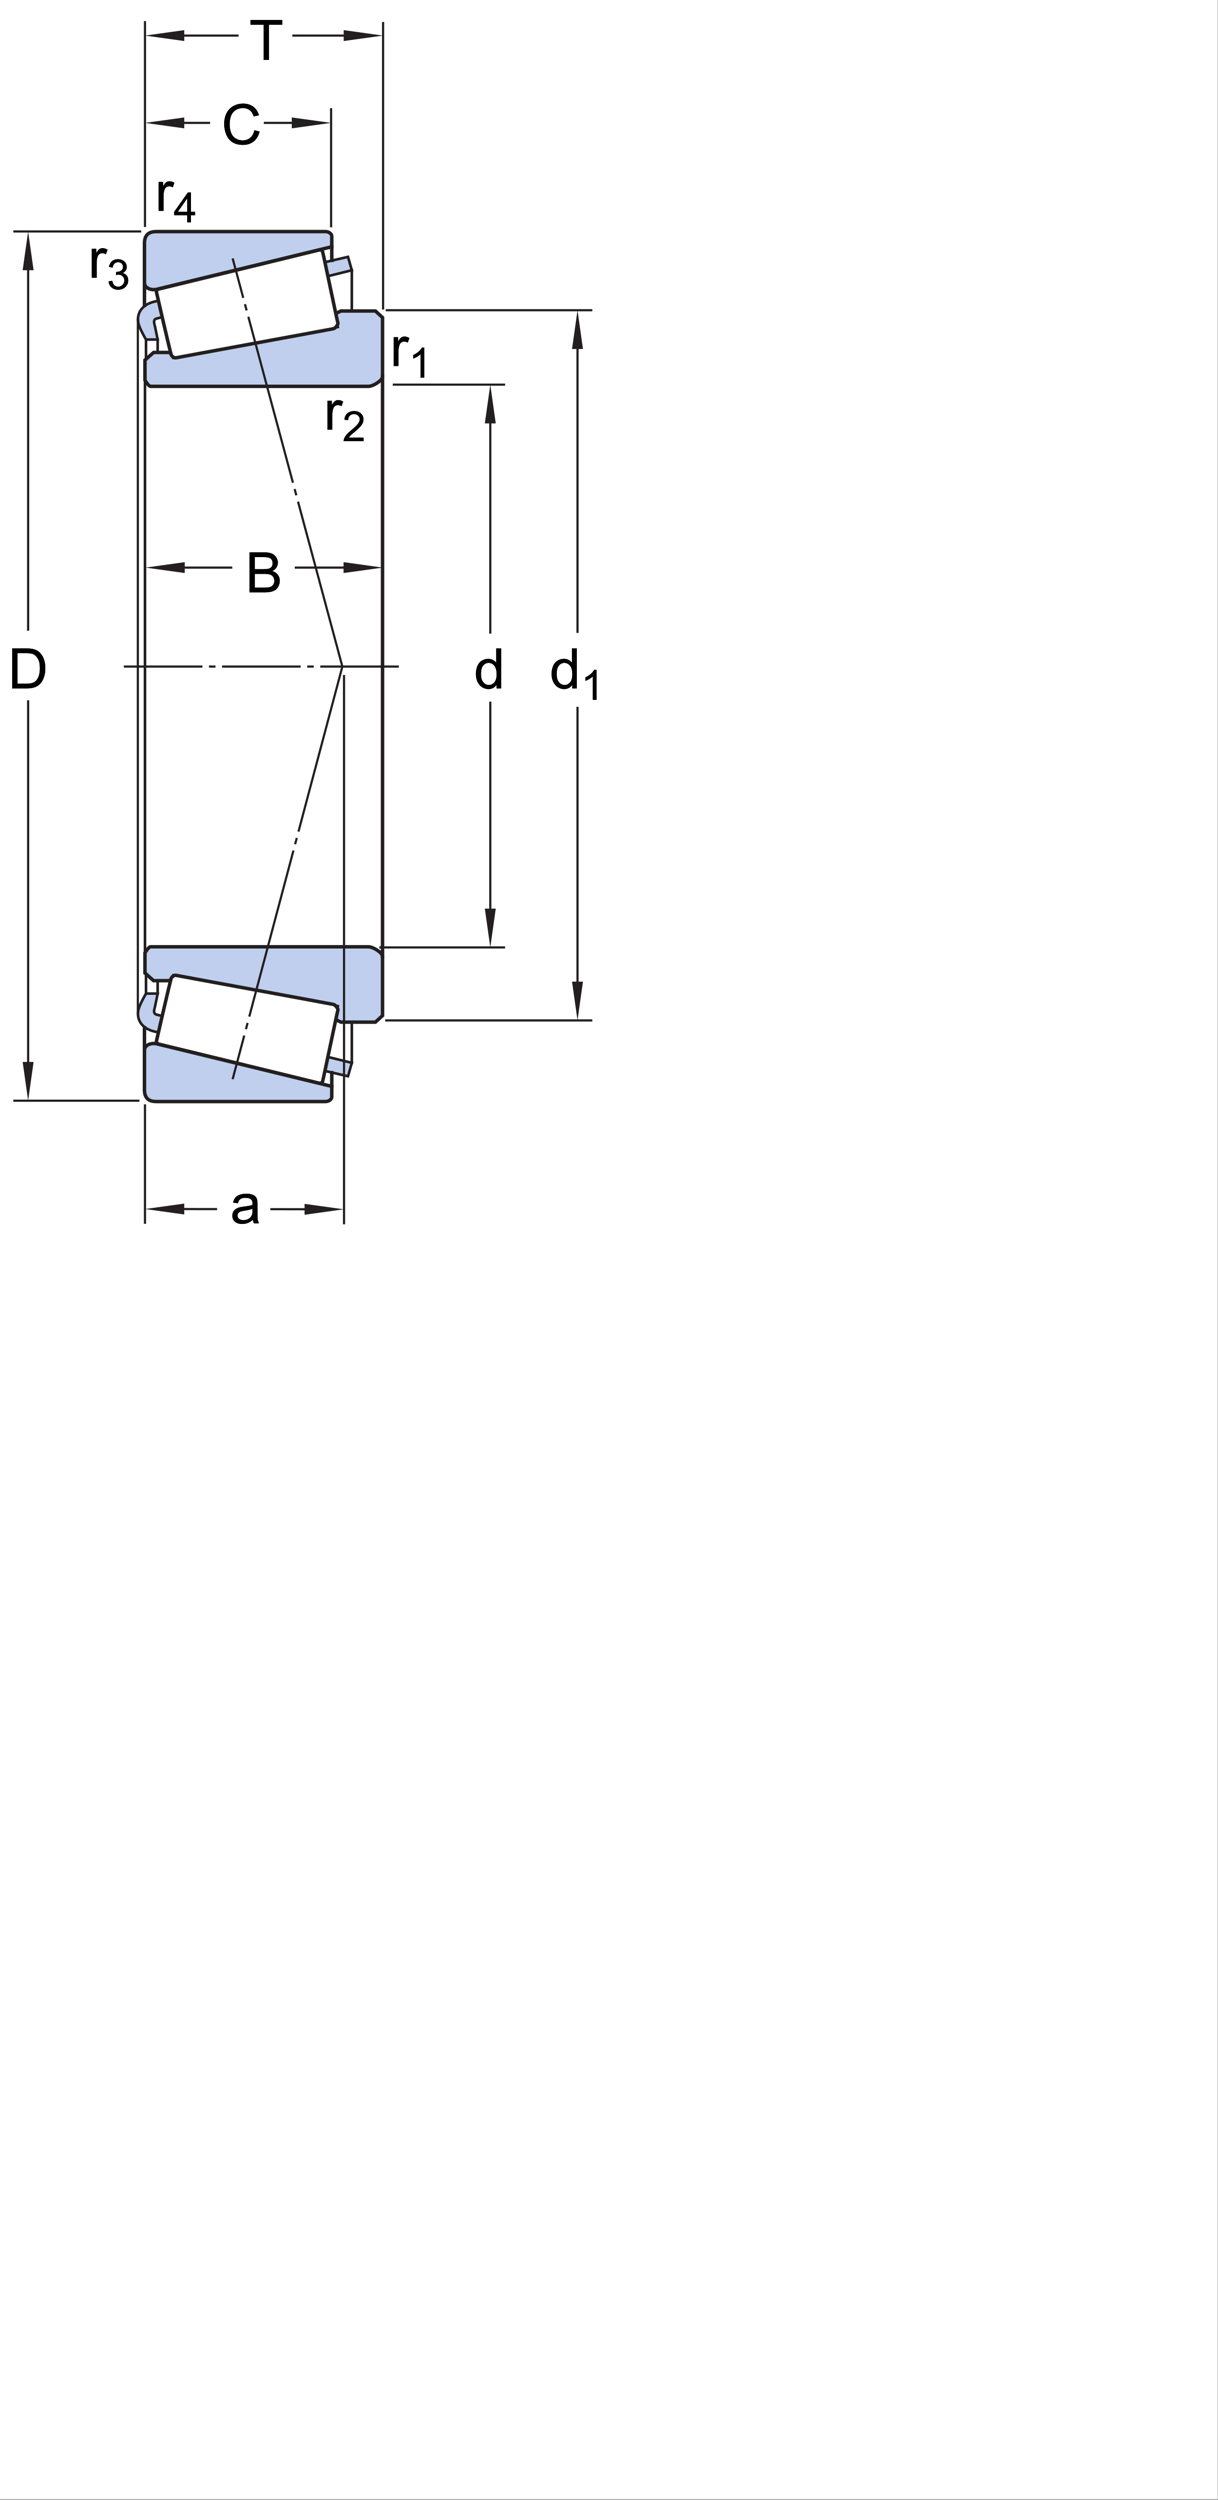<?xml version="1.0" encoding="UTF-8" standalone="no"?> <svg xmlns="http://www.w3.org/2000/svg" xmlns:xlink="http://www.w3.org/1999/xlink" id="body_1" width="175" height="359"><rect width="100%" height="100%" fill="#808080" stroke="none"/><g transform="matrix(1.333 0 0 1.333 0 0)"><path d="M0 0L131.25 0L131.25 269.25L0 269.25z" stroke="none" fill="#FFFFFF" fill-rule="evenodd"></path><g transform="matrix(1 0 0 1 0 0)"><g transform="matrix(0.503 0 0 0.501 0 0)"><g><path d="M74.574 55.234L75.391 58.117C 75.391 58.117 33.949 68.398 33.512 68.508C 33.078 68.613 32.914 69.051 33.078 69.648C 33.242 70.246 33.785 73.02 33.785 73.02L33.785 73.02L31.285 73.02C 31.285 73.02 29.895 70.664 29.652 69.484C 29.27 67.633 30.141 65.57 33.078 64.863C 36.016 64.152 74.574 55.234 74.574 55.234" stroke="none" fill="#BFCFED" fill-rule="nonzero"></path><path transform="matrix(0.1 0 -0 -0.1 0 269)" d="M745.742 2137.656L753.906 2108.828C 753.906 2108.828 339.492 2006.016 335.117 2004.922C 330.781 2003.867 329.141 1999.492 330.781 1993.516C 332.422 1987.539 337.852 1959.805 337.852 1959.805L337.852 1959.805L312.852 1959.805C 312.852 1959.805 298.945 1983.359 296.523 1995.156C 292.695 2013.672 301.406 2034.297 330.781 2041.367C 360.156 2048.477 745.742 2137.656 745.742 2137.656z" stroke="#231F20" stroke-width="5.61" stroke-linecap="square" fill="none"></path><path d="M74.574 231.441L75.391 228.559C 75.391 228.559 33.949 218.281 33.512 218.176C 33.078 218.066 32.914 217.629 33.078 217.031C 33.242 216.434 33.785 213.66 33.785 213.66L33.785 213.66L31.285 213.66C 31.285 213.66 29.895 216.016 29.652 217.195C 29.27 219.043 30.141 221.109 33.078 221.816C 36.016 222.523 74.574 231.441 74.574 231.441" stroke="none" fill="#BFCFED" fill-rule="nonzero"></path><path transform="matrix(0.1 0 -0 -0.1 0 269)" d="M745.742 375.586L753.906 404.414C 753.906 404.414 339.492 507.188 335.117 508.242C 330.781 509.336 329.141 513.711 330.781 519.688C 332.422 525.664 337.852 553.398 337.852 553.398L337.852 553.398L312.852 553.398C 312.852 553.398 298.945 529.844 296.523 518.047C 292.695 499.57 301.406 478.906 330.781 471.836C 360.156 464.766 745.742 375.586 745.742 375.586z" stroke="#231F20" stroke-width="5.61" stroke-linecap="square" fill="none"></path><path d="M30.957 52.301C 30.957 49.797 32.805 49.797 33.785 49.797L33.785 49.797L69.68 49.797C 70.551 49.797 71.094 50.344 71.094 50.777L71.094 50.777L71.094 53.062C 71.094 53.062 34.98 61.871 33.676 62.195C 32.371 62.523 30.957 61.926 30.957 60.84" stroke="none" fill="#BFCFED" fill-rule="nonzero"></path><path transform="matrix(0.1 0 -0 -0.1 0 269)" d="M309.57 2166.992C 309.57 2192.031 328.047 2192.031 337.852 2192.031L337.852 2192.031L696.797 2192.031C 705.508 2192.031 710.938 2186.562 710.938 2182.227L710.938 2182.227L710.938 2159.375C 710.938 2159.375 349.805 2071.289 336.758 2068.047C 323.711 2064.766 309.57 2070.742 309.57 2081.602L309.57 2081.602L309.57 2166.992z" stroke="#231F20" stroke-width="7.48" stroke-linecap="square" fill="none"></path><path d="M31.066 81.777L31.066 77.426L32.914 75.793L36.395 75.793L37.156 76.879L72.289 70.246L71.746 67.527L73.051 66.875L80.449 66.875L81.973 68.289L81.973 81.012C 81.973 81.777 80.012 83.082 78.922 83.082L78.922 83.082L32.262 83.082C 31.828 83.082 31.066 81.777 31.066 81.777" stroke="none" fill="#BFCFED" fill-rule="nonzero"></path><path transform="matrix(0.1 0 -0 -0.1 0 269)" d="M310.664 1872.227L310.664 1915.742L329.141 1932.07L363.945 1932.07L371.562 1921.211L722.891 1987.539L717.461 2014.727L730.508 2021.25L804.492 2021.25L819.727 2007.109L819.727 1879.883C 819.727 1872.227 800.117 1859.18 789.219 1859.18L789.219 1859.18L322.617 1859.18C 318.281 1859.18 310.664 1872.227 310.664 1872.227z" stroke="#231F20" stroke-width="7.48" stroke-linecap="square" fill="none"></path><path d="M33.57 63.016C 33.406 62.469 33.672 62.207 34.273 62.09C 34.613 62.023 67.836 53.895 68.102 53.824C 68.699 53.66 68.973 53.77 69.137 54.148C 69.23 54.371 72.289 69.16 72.398 69.43C 72.508 69.703 71.91 70.574 71.477 70.684C 71.039 70.789 38.191 76.828 37.758 76.938C 37.32 77.047 36.887 76.609 36.723 76.391C 36.559 76.176 33.57 63.016 33.57 63.016" stroke="none" fill="#FFFFFF" fill-rule="nonzero"></path><path transform="matrix(0.1 0 -0 -0.1 0 269)" d="M335.703 2059.844C 334.062 2065.312 336.719 2067.93 342.734 2069.102C 346.133 2069.766 678.359 2151.055 681.016 2151.758C 686.992 2153.398 689.727 2152.305 691.367 2148.516C 692.305 2146.289 722.891 1998.398 723.984 1995.703C 725.078 1992.969 719.102 1984.258 714.766 1983.164C 710.391 1982.109 381.914 1921.719 377.578 1920.625C 373.203 1919.531 368.867 1923.906 367.227 1926.094C 365.586 1928.242 335.703 2059.844 335.703 2059.844z" stroke="#231F20" stroke-width="7.48" stroke-linecap="square" fill="none"></path><path transform="matrix(0.1 0 -0 -0.1 0 269)" d="M852.344 1256.602L264.961 1256.602" stroke="#231F20" stroke-width="4.68" stroke-linecap="square" stroke-dasharray="163.7,18.71,9.35,18.71" fill="none"></path><path transform="matrix(0.1 0 -0 -0.1 0 269)" d="M310.664 1872.227L310.664 1256.602" stroke="#231F20" stroke-width="5.61" stroke-linecap="square" fill="none"></path><path transform="matrix(0.1 0 -0 -0.1 0 269)" d="M819.727 1879.844L819.727 1256.602" stroke="#231F20" stroke-width="7.48" stroke-linecap="square" fill="none"></path><path transform="matrix(0.1 0 -0 -0.1 0 269)" d="M309.57 2080L309.57 2033.203" stroke="#231F20" stroke-width="7.48" stroke-linecap="square" fill="none"></path><path transform="matrix(0.1 0 -0 -0.1 0 269)" d="M710.938 2159.375L710.938 2130.039" stroke="#231F20" stroke-width="7.48" stroke-linecap="square" fill="none"></path><path transform="matrix(0.1 0 -0 -0.1 0 269)" d="M753.906 2108.828L753.906 2021.25" stroke="#231F20" stroke-width="5.61" stroke-linecap="square" fill="none"></path><path transform="matrix(0.1 0 -0 -0.1 0 269)" d="M337.852 1959.805L337.852 1932.07" stroke="#231F20" stroke-width="5.61" stroke-linecap="square" fill="none"></path><path transform="matrix(0.1 0 -0 -0.1 0 269)" d="M312.852 1959.805L312.852 1917.383" stroke="#231F20" stroke-width="5.61" stroke-linecap="square" fill="none"></path><path transform="matrix(0.1 0 -0 -0.1 0 269)" d="M295.391 2002.227L295.391 1256.602" stroke="#231F20" stroke-width="4.68" stroke-linecap="square" fill="none"></path><path d="M30.957 234.379C 30.957 236.883 32.805 236.883 33.785 236.883L33.785 236.883L69.68 236.883C 70.551 236.883 71.094 236.336 71.094 235.902L71.094 235.902L71.094 233.617C 71.094 233.617 34.98 224.809 33.676 224.484C 32.371 224.156 30.957 224.754 30.957 225.84" stroke="none" fill="#BFCFED" fill-rule="nonzero"></path><path transform="matrix(0.1 0 -0 -0.1 0 269)" d="M309.57 346.211C 309.57 321.172 328.047 321.172 337.852 321.172L337.852 321.172L696.797 321.172C 705.508 321.172 710.938 326.641 710.938 330.977L710.938 330.977L710.938 353.828C 710.938 353.828 349.805 441.914 336.758 445.156C 323.711 448.438 309.57 442.461 309.57 431.602L309.57 431.602L309.57 346.211z" stroke="#231F20" stroke-width="7.48" stroke-linecap="square" fill="none"></path><path d="M31.066 204.902L31.066 209.254L32.914 210.887L36.395 210.887L37.156 209.797L72.289 216.434L71.746 219.152L73.051 219.805L80.449 219.805L81.973 218.391L81.973 205.664C 81.973 204.902 80.012 203.598 78.922 203.598L78.922 203.598L32.262 203.598C 31.828 203.598 31.066 204.902 31.066 204.902" stroke="none" fill="#BFCFED" fill-rule="nonzero"></path><path transform="matrix(0.1 0 -0 -0.1 0 269)" d="M310.664 640.977L310.664 597.461L329.141 581.133L363.945 581.133L371.562 592.031L722.891 525.664L717.461 498.477L730.508 491.953L804.492 491.953L819.727 506.094L819.727 633.359C 819.727 640.977 800.117 654.023 789.219 654.023L789.219 654.023L322.617 654.023C 318.281 654.023 310.664 640.977 310.664 640.977z" stroke="#231F20" stroke-width="7.48" stroke-linecap="square" fill="none"></path><path d="M33.57 223.668C 33.406 224.211 33.672 224.469 34.273 224.59C 34.613 224.656 67.836 232.785 68.102 232.859C 68.699 233.02 68.973 232.91 69.137 232.531C 69.23 232.309 72.289 217.52 72.398 217.25C 72.508 216.977 71.91 216.105 71.477 216C 71.039 215.891 38.191 209.852 37.758 209.742C 37.32 209.633 36.887 210.07 36.723 210.289C 36.559 210.504 33.57 223.668 33.57 223.668" stroke="none" fill="#FFFFFF" fill-rule="nonzero"></path><path transform="matrix(0.1 0 -0 -0.1 0 269)" d="M335.703 453.32C 334.062 447.891 336.719 445.312 342.734 444.102C 346.133 443.438 678.359 362.148 681.016 361.406C 686.992 359.805 689.727 360.898 691.367 364.688C 692.305 366.914 722.891 514.805 723.984 517.5C 725.078 520.234 719.102 528.945 714.766 530C 710.391 531.094 381.914 591.484 377.578 592.578C 373.203 593.672 368.867 589.297 367.227 587.109C 365.586 584.961 335.703 453.32 335.703 453.32z" stroke="#231F20" stroke-width="7.48" stroke-linecap="square" fill="none"></path><path transform="matrix(0.1 0 -0 -0.1 0 269)" d="M310.664 640.977L310.664 1256.602" stroke="#231F20" stroke-width="5.61" stroke-linecap="square" fill="none"></path><path transform="matrix(0.1 0 -0 -0.1 0 269)" d="M819.727 633.359L819.727 1256.602" stroke="#231F20" stroke-width="7.48" stroke-linecap="square" fill="none"></path><path transform="matrix(0.1 0 -0 -0.1 0 269)" d="M309.57 433.203L309.57 480" stroke="#231F20" stroke-width="7.48" stroke-linecap="square" fill="none"></path><path transform="matrix(0.1 0 -0 -0.1 0 269)" d="M710.938 353.828L710.938 383.164" stroke="#231F20" stroke-width="7.48" stroke-linecap="square" fill="none"></path><path transform="matrix(0.1 0 -0 -0.1 0 269)" d="M753.906 404.414L753.906 491.953" stroke="#231F20" stroke-width="5.61" stroke-linecap="square" fill="none"></path><path transform="matrix(0.1 0 -0 -0.1 0 269)" d="M337.852 553.398L337.852 581.133" stroke="#231F20" stroke-width="5.61" stroke-linecap="square" fill="none"></path><path transform="matrix(0.1 0 -0 -0.1 0 269)" d="M312.852 553.398L312.852 595.82" stroke="#231F20" stroke-width="5.61" stroke-linecap="square" fill="none"></path><path transform="matrix(0.1 0 -0 -0.1 0 269)" d="M295.391 510.977L295.391 1256.602" stroke="#231F20" stroke-width="4.71" fill="none"></path><path transform="matrix(0.1 0 -0 -0.1 0 269)" d="M60.273 1181.758L60.273 362.656" stroke="#231F20" stroke-width="4.68" stroke-linecap="square" fill="none"></path><path transform="matrix(0.1 0 -0 -0.1 0 269)" d="M60.273 2152.539L60.273 1336.016" stroke="#231F20" stroke-width="4.68" stroke-linecap="square" fill="none"></path><g><g transform="matrix(1 0 0 1 1.685 148.038)"><path d="M0.922 0L0.922 -8.594L3.891 -8.594C 4.555 -8.594 5.066 -8.551 5.422 -8.469C 5.91 -8.352 6.328 -8.148 6.672 -7.859C 7.129 -7.473 7.469 -6.977 7.688 -6.375C 7.914 -5.781 8.031 -5.102 8.031 -4.344C 8.031 -3.688 7.953 -3.109 7.797 -2.609C 7.648 -2.109 7.457 -1.691 7.219 -1.359C 6.977 -1.023 6.711 -0.766 6.422 -0.578C 6.141 -0.391 5.801 -0.242 5.406 -0.141C 5.008 -0.047 4.551 0 4.031 0L4.031 0L0.922 0zM2.062 -1.016L3.891 -1.016C 4.461 -1.016 4.91 -1.066 5.234 -1.172C 5.555 -1.273 5.812 -1.426 6 -1.625C 6.27 -1.883 6.477 -2.242 6.625 -2.703C 6.781 -3.16 6.859 -3.711 6.859 -4.359C 6.859 -5.254 6.707 -5.941 6.406 -6.422C 6.113 -6.91 5.758 -7.238 5.344 -7.406C 5.031 -7.52 4.539 -7.578 3.875 -7.578L3.875 -7.578L2.062 -7.578z" stroke="none" fill="#000000" fill-rule="nonzero"></path><path d="M0.922 0L0.922 -8.594L3.891 -8.594C 4.555 -8.594 5.066 -8.551 5.422 -8.469C 5.91 -8.352 6.328 -8.148 6.672 -7.859C 7.129 -7.473 7.469 -6.977 7.688 -6.375C 7.914 -5.781 8.031 -5.102 8.031 -4.344C 8.031 -3.688 7.953 -3.109 7.797 -2.609C 7.648 -2.109 7.457 -1.691 7.219 -1.359C 6.977 -1.023 6.711 -0.766 6.422 -0.578C 6.141 -0.391 5.801 -0.242 5.406 -0.141C 5.008 -0.047 4.551 0 4.031 0L4.031 0L0.922 0zM2.062 -1.016L3.891 -1.016C 4.461 -1.016 4.91 -1.066 5.234 -1.172C 5.555 -1.273 5.812 -1.426 6 -1.625C 6.27 -1.883 6.477 -2.242 6.625 -2.703C 6.781 -3.16 6.859 -3.711 6.859 -4.359C 6.859 -5.254 6.707 -5.941 6.406 -6.422C 6.113 -6.91 5.758 -7.238 5.344 -7.406C 5.031 -7.52 4.539 -7.578 3.875 -7.578L3.875 -7.578L2.062 -7.578z" stroke="none" fill="#000000" fill-rule="nonzero"></path></g></g><path transform="matrix(0.1 0 -0 -0.1 0 269)" d="M300.195 2192.266L30.859 2192.266" stroke="#231F20" stroke-width="4.68" stroke-linecap="square" fill="none"></path><path transform="matrix(0.1 0 -0 -0.1 0 269)" d="M296.445 323.008L30.859 323.008" stroke="#231F20" stroke-width="4.68" stroke-linecap="square" fill="none"></path><path transform="matrix(0.1 0 -0 -0.1 0 269)" d="M567.695 2425.742L669.844 2425.742" stroke="#231F20" stroke-width="4.68" stroke-linecap="square" fill="none"></path><path transform="matrix(0.1 0 -0 -0.1 0 269)" d="M350.391 2425.742L447.812 2425.742" stroke="#231F20" stroke-width="4.68" stroke-linecap="square" fill="none"></path><g><g transform="matrix(1 0 0 1 47.447 31.016)"><path d="M7.062 -3.016L8.188 -2.719C 7.945 -1.789 7.52 -1.082 6.906 -0.594C 6.289 -0.102 5.535 0.141 4.641 0.141C 3.711 0.141 2.957 -0.047 2.375 -0.422C 1.789 -0.797 1.348 -1.336 1.047 -2.047C 0.742 -2.766 0.594 -3.535 0.594 -4.359C 0.594 -5.254 0.766 -6.035 1.109 -6.703C 1.453 -7.367 1.938 -7.875 2.562 -8.219C 3.195 -8.562 3.895 -8.734 4.656 -8.734C 5.508 -8.734 6.227 -8.516 6.812 -8.078C 7.406 -7.641 7.816 -7.023 8.047 -6.234L8.047 -6.234L6.922 -5.969C 6.723 -6.594 6.43 -7.047 6.047 -7.328C 5.672 -7.617 5.195 -7.766 4.625 -7.766C 3.969 -7.766 3.414 -7.602 2.969 -7.281C 2.531 -6.969 2.219 -6.547 2.031 -6.016C 1.852 -5.484 1.766 -4.93 1.766 -4.359C 1.766 -3.629 1.867 -2.992 2.078 -2.453C 2.297 -1.91 2.629 -1.504 3.078 -1.234C 3.523 -0.961 4.016 -0.828 4.547 -0.828C 5.18 -0.828 5.719 -1.008 6.156 -1.375C 6.602 -1.738 6.906 -2.285 7.062 -3.016z" stroke="none" fill="#000000" fill-rule="nonzero"></path><path d="M7.062 -3.016L8.188 -2.719C 7.945 -1.789 7.52 -1.082 6.906 -0.594C 6.289 -0.102 5.535 0.141 4.641 0.141C 3.711 0.141 2.957 -0.047 2.375 -0.422C 1.789 -0.797 1.348 -1.336 1.047 -2.047C 0.742 -2.766 0.594 -3.535 0.594 -4.359C 0.594 -5.254 0.766 -6.035 1.109 -6.703C 1.453 -7.367 1.938 -7.875 2.562 -8.219C 3.195 -8.562 3.895 -8.734 4.656 -8.734C 5.508 -8.734 6.227 -8.516 6.812 -8.078C 7.406 -7.641 7.816 -7.023 8.047 -6.234L8.047 -6.234L6.922 -5.969C 6.723 -6.594 6.43 -7.047 6.047 -7.328C 5.672 -7.617 5.195 -7.766 4.625 -7.766C 3.969 -7.766 3.414 -7.602 2.969 -7.281C 2.531 -6.969 2.219 -6.547 2.031 -6.016C 1.852 -5.484 1.766 -4.93 1.766 -4.359C 1.766 -3.629 1.867 -2.992 2.078 -2.453C 2.297 -1.91 2.629 -1.504 3.078 -1.234C 3.523 -0.961 4.016 -0.828 4.547 -0.828C 5.18 -0.828 5.719 -1.008 6.156 -1.375C 6.602 -1.738 6.906 -2.285 7.062 -3.016z" stroke="none" fill="#000000" fill-rule="nonzero"></path></g></g><path transform="matrix(0.1 0 -0 -0.1 0 269)" d="M310.664 2204.18L310.664 2642.305" stroke="#231F20" stroke-width="4.68" stroke-linecap="square" fill="none"></path><path transform="matrix(0.1 0 -0 -0.1 0 269)" d="M709.492 2203.477L709.492 2455.117" stroke="#231F20" stroke-width="4.68" stroke-linecap="square" fill="none"></path><path transform="matrix(0.1 0 -0 -0.1 0 269)" d="M633.984 1469.414L771.406 1469.414" stroke="#231F20" stroke-width="4.68" stroke-linecap="square" fill="none"></path><path transform="matrix(0.1 0 -0 -0.1 0 269)" d="M353.555 1469.414L495.391 1469.414" stroke="#231F20" stroke-width="4.68" stroke-linecap="square" fill="none"></path><g><g transform="matrix(1 0 0 1 52.594 127.38)"><path d="M0.875 0L0.875 -8.594L4.109 -8.594C 4.766 -8.594 5.289 -8.504 5.688 -8.328C 6.082 -8.148 6.391 -7.879 6.609 -7.516C 6.836 -7.16 6.953 -6.785 6.953 -6.391C 6.953 -6.023 6.852 -5.68 6.656 -5.359C 6.457 -5.035 6.156 -4.773 5.75 -4.578C 6.27 -4.422 6.664 -4.156 6.938 -3.781C 7.219 -3.414 7.359 -2.984 7.359 -2.484C 7.359 -2.086 7.273 -1.711 7.109 -1.359C 6.941 -1.016 6.734 -0.75 6.484 -0.562C 6.234 -0.375 5.914 -0.234 5.531 -0.141C 5.156 -0.047 4.695 0 4.156 0L4.156 0L0.875 0zM2.016 -4.984L3.875 -4.984C 4.375 -4.984 4.734 -5.016 4.953 -5.078C 5.242 -5.16 5.461 -5.301 5.609 -5.5C 5.754 -5.707 5.828 -5.961 5.828 -6.266C 5.828 -6.547 5.758 -6.797 5.625 -7.016C 5.488 -7.234 5.289 -7.379 5.031 -7.453C 4.781 -7.535 4.348 -7.578 3.734 -7.578L3.734 -7.578L2.016 -7.578zM2.016 -1.016L4.156 -1.016C 4.52 -1.016 4.773 -1.031 4.922 -1.062C 5.191 -1.102 5.41 -1.176 5.578 -1.281C 5.754 -1.395 5.898 -1.555 6.016 -1.766C 6.129 -1.973 6.188 -2.211 6.188 -2.484C 6.188 -2.805 6.102 -3.086 5.938 -3.328C 5.781 -3.566 5.555 -3.734 5.266 -3.828C 4.973 -3.922 4.551 -3.969 4 -3.969L4 -3.969L2.016 -3.969z" stroke="none" fill="#000000" fill-rule="nonzero"></path><path d="M0.875 0L0.875 -8.594L4.109 -8.594C 4.766 -8.594 5.289 -8.504 5.688 -8.328C 6.082 -8.148 6.391 -7.879 6.609 -7.516C 6.836 -7.16 6.953 -6.785 6.953 -6.391C 6.953 -6.023 6.852 -5.68 6.656 -5.359C 6.457 -5.035 6.156 -4.773 5.75 -4.578C 6.27 -4.422 6.664 -4.156 6.938 -3.781C 7.219 -3.414 7.359 -2.984 7.359 -2.484C 7.359 -2.086 7.273 -1.711 7.109 -1.359C 6.941 -1.016 6.734 -0.75 6.484 -0.562C 6.234 -0.375 5.914 -0.234 5.531 -0.141C 5.156 -0.047 4.695 0 4.156 0L4.156 0L0.875 0zM2.016 -4.984L3.875 -4.984C 4.375 -4.984 4.734 -5.016 4.953 -5.078C 5.242 -5.16 5.461 -5.301 5.609 -5.5C 5.754 -5.707 5.828 -5.961 5.828 -6.266C 5.828 -6.547 5.758 -6.797 5.625 -7.016C 5.488 -7.234 5.289 -7.379 5.031 -7.453C 4.781 -7.535 4.348 -7.578 3.734 -7.578L3.734 -7.578L2.016 -7.578zM2.016 -1.016L4.156 -1.016C 4.52 -1.016 4.773 -1.031 4.922 -1.062C 5.191 -1.102 5.41 -1.176 5.578 -1.281C 5.754 -1.395 5.898 -1.555 6.016 -1.766C 6.129 -1.973 6.188 -2.211 6.188 -2.484C 6.188 -2.805 6.102 -3.086 5.938 -3.328C 5.781 -3.566 5.555 -3.734 5.266 -3.828C 4.973 -3.922 4.551 -3.969 4 -3.969L4 -3.969L2.016 -3.969z" stroke="none" fill="#000000" fill-rule="nonzero"></path></g></g><path transform="matrix(0.1 0 -0 -0.1 0 269)" d="M820.898 2026.68L820.898 2640.391" stroke="#231F20" stroke-width="4.68" stroke-linecap="square" fill="none"></path><path transform="matrix(0.1 0 -0 -0.1 0 269)" d="M1050.625 1178.828L1050.625 692.305" stroke="#231F20" stroke-width="4.68" stroke-linecap="square" fill="none"></path><path transform="matrix(0.1 0 -0 -0.1 0 269)" d="M1050.625 1823.125L1050.625 1329.805" stroke="#231F20" stroke-width="4.68" stroke-linecap="square" fill="none"></path><g><g transform="matrix(1 0 0 1 101.571 148.036)"><path d="M4.828 0L4.828 -0.781C 4.43 -0.164 3.852 0.141 3.094 0.141C 2.594 0.141 2.133 0.004 1.719 -0.266C 1.301 -0.547 0.977 -0.93 0.75 -1.422C 0.52 -1.91 0.406 -2.473 0.406 -3.109C 0.406 -3.723 0.508 -4.285 0.719 -4.797C 0.926 -5.305 1.238 -5.691 1.656 -5.953C 2.07 -6.223 2.535 -6.359 3.047 -6.359C 3.422 -6.359 3.754 -6.281 4.047 -6.125C 4.336 -5.969 4.578 -5.766 4.766 -5.516L4.766 -5.516L4.766 -8.594L5.812 -8.594L5.812 0L4.828 0zM1.5 -3.109C 1.5 -2.305 1.664 -1.707 2 -1.312C 2.332 -0.926 2.727 -0.734 3.188 -0.734C 3.645 -0.734 4.035 -0.922 4.359 -1.297C 4.68 -1.672 4.844 -2.242 4.844 -3.016C 4.844 -3.867 4.676 -4.492 4.344 -4.891C 4.02 -5.285 3.617 -5.484 3.141 -5.484C 2.672 -5.484 2.281 -5.289 1.969 -4.906C 1.656 -4.531 1.5 -3.93 1.5 -3.109z" stroke="none" fill="#000000" fill-rule="nonzero"></path><path d="M4.828 0L4.828 -0.781C 4.43 -0.164 3.852 0.141 3.094 0.141C 2.594 0.141 2.133 0.004 1.719 -0.266C 1.301 -0.547 0.977 -0.93 0.75 -1.422C 0.52 -1.91 0.406 -2.473 0.406 -3.109C 0.406 -3.723 0.508 -4.285 0.719 -4.797C 0.926 -5.305 1.238 -5.691 1.656 -5.953C 2.07 -6.223 2.535 -6.359 3.047 -6.359C 3.422 -6.359 3.754 -6.281 4.047 -6.125C 4.336 -5.969 4.578 -5.766 4.766 -5.516L4.766 -5.516L4.766 -8.594L5.812 -8.594L5.812 0L4.828 0zM1.5 -3.109C 1.5 -2.305 1.664 -1.707 2 -1.312C 2.332 -0.926 2.727 -0.734 3.188 -0.734C 3.645 -0.734 4.035 -0.922 4.359 -1.297C 4.68 -1.672 4.844 -2.242 4.844 -3.016C 4.844 -3.867 4.676 -4.492 4.344 -4.891C 4.02 -5.285 3.617 -5.484 3.141 -5.484C 2.672 -5.484 2.281 -5.289 1.969 -4.906C 1.656 -4.531 1.5 -3.93 1.5 -3.109z" stroke="none" fill="#000000" fill-rule="nonzero"></path></g></g><path transform="matrix(0.1 0 -0 -0.1 0 269)" d="M843.984 1862.852L1080 1862.852" stroke="#231F20" stroke-width="4.68" stroke-linecap="square" fill="none"></path><path transform="matrix(0.1 0 -0 -0.1 0 269)" d="M815.195 652.656L1080 652.656" stroke="#231F20" stroke-width="4.68" stroke-linecap="square" fill="none"></path><path transform="matrix(0.1 0 -0 -0.1 0 269)" d="M1237.539 1167.734L1237.539 535.312" stroke="#231F20" stroke-width="4.68" stroke-linecap="square" fill="none"></path><path transform="matrix(0.1 0 -0 -0.1 0 269)" d="M1237.539 1983.164L1237.539 1331.328" stroke="#231F20" stroke-width="4.68" stroke-linecap="square" fill="none"></path><g><g transform="matrix(1 0 0 1 117.793 148.036)"><path d="M4.828 0L4.828 -0.781C 4.43 -0.164 3.852 0.141 3.094 0.141C 2.594 0.141 2.133 0.004 1.719 -0.266C 1.301 -0.547 0.977 -0.93 0.75 -1.422C 0.52 -1.91 0.406 -2.473 0.406 -3.109C 0.406 -3.723 0.508 -4.285 0.719 -4.797C 0.926 -5.305 1.238 -5.691 1.656 -5.953C 2.07 -6.223 2.535 -6.359 3.047 -6.359C 3.422 -6.359 3.754 -6.281 4.047 -6.125C 4.336 -5.969 4.578 -5.766 4.766 -5.516L4.766 -5.516L4.766 -8.594L5.812 -8.594L5.812 0L4.828 0zM1.5 -3.109C 1.5 -2.305 1.664 -1.707 2 -1.312C 2.332 -0.926 2.727 -0.734 3.188 -0.734C 3.645 -0.734 4.035 -0.922 4.359 -1.297C 4.68 -1.672 4.844 -2.242 4.844 -3.016C 4.844 -3.867 4.676 -4.492 4.344 -4.891C 4.02 -5.285 3.617 -5.484 3.141 -5.484C 2.672 -5.484 2.281 -5.289 1.969 -4.906C 1.656 -4.531 1.5 -3.93 1.5 -3.109z" stroke="none" fill="#000000" fill-rule="nonzero"></path><path d="M4.828 0L4.828 -0.781C 4.43 -0.164 3.852 0.141 3.094 0.141C 2.594 0.141 2.133 0.004 1.719 -0.266C 1.301 -0.547 0.977 -0.93 0.75 -1.422C 0.52 -1.91 0.406 -2.473 0.406 -3.109C 0.406 -3.723 0.508 -4.285 0.719 -4.797C 0.926 -5.305 1.238 -5.691 1.656 -5.953C 2.07 -6.223 2.535 -6.359 3.047 -6.359C 3.422 -6.359 3.754 -6.281 4.047 -6.125C 4.336 -5.969 4.578 -5.766 4.766 -5.516L4.766 -5.516L4.766 -8.594L5.812 -8.594L5.812 0L4.828 0zM1.5 -3.109C 1.5 -2.305 1.664 -1.707 2 -1.312C 2.332 -0.926 2.727 -0.734 3.188 -0.734C 3.645 -0.734 4.035 -0.922 4.359 -1.297C 4.68 -1.672 4.844 -2.242 4.844 -3.016C 4.844 -3.867 4.676 -4.492 4.344 -4.891C 4.02 -5.285 3.617 -5.484 3.141 -5.484C 2.672 -5.484 2.281 -5.289 1.969 -4.906C 1.656 -4.531 1.5 -3.93 1.5 -3.109z" stroke="none" fill="#000000" fill-rule="nonzero"></path></g></g><g><g transform="matrix(1 0 0 1 124.467 150.511)"><path d="M3.359 0L2.562 0L2.562 -5.047C 2.375 -4.859 2.125 -4.672 1.812 -4.484C 1.5 -4.305 1.223 -4.176 0.984 -4.094L0.984 -4.094L0.984 -4.859C 1.422 -5.055 1.805 -5.301 2.141 -5.594C 2.473 -5.895 2.707 -6.188 2.844 -6.469L2.844 -6.469L3.359 -6.469L3.359 0z" stroke="none" fill="#000000" fill-rule="nonzero"></path><path d="M3.359 0L2.562 0L2.562 -5.047C 2.375 -4.859 2.125 -4.672 1.812 -4.484C 1.5 -4.305 1.223 -4.176 0.984 -4.094L0.984 -4.094L0.984 -4.859C 1.422 -5.055 1.805 -5.301 2.141 -5.594C 2.473 -5.895 2.707 -6.188 2.844 -6.469L2.844 -6.469L3.359 -6.469L3.359 0z" stroke="none" fill="#000000" fill-rule="nonzero"></path></g></g><path transform="matrix(0.1 0 -0 -0.1 0 269)" d="M828.945 2022.891L1266.914 2022.891" stroke="#231F20" stroke-width="4.68" stroke-linecap="square" fill="none"></path><path transform="matrix(0.1 0 -0 -0.1 0 269)" d="M827.695 495.664L1266.914 495.664" stroke="#231F20" stroke-width="4.68" stroke-linecap="square" fill="none"></path><path transform="matrix(0.1 0 -0 -0.1 0 269)" d="M581.641 89.766L682.773 89.57" stroke="#231F20" stroke-width="4.68" stroke-linecap="square" fill="none"></path><path transform="matrix(0.1 0 -0 -0.1 0 269)" d="M355.391 90.078L462.852 89.922" stroke="#231F20" stroke-width="4.68" stroke-linecap="square" fill="none"></path><g><g transform="matrix(1 0 0 1 49.342 263.064)"><path d="M4.859 -0.766C 4.461 -0.43 4.082 -0.195 3.719 -0.062C 3.363 0.07 2.977 0.141 2.562 0.141C 1.875 0.141 1.348 -0.023 0.984 -0.359C 0.617 -0.691 0.438 -1.117 0.438 -1.641C 0.438 -1.941 0.504 -2.219 0.641 -2.469C 0.773 -2.727 0.957 -2.93 1.188 -3.078C 1.414 -3.234 1.672 -3.348 1.953 -3.422C 2.148 -3.484 2.461 -3.539 2.891 -3.594C 3.734 -3.688 4.359 -3.805 4.766 -3.953C 4.766 -4.098 4.766 -4.188 4.766 -4.219C 4.766 -4.656 4.664 -4.961 4.469 -5.141C 4.195 -5.367 3.797 -5.484 3.266 -5.484C 2.773 -5.484 2.41 -5.395 2.172 -5.219C 1.93 -5.051 1.754 -4.75 1.641 -4.312L1.641 -4.312L0.609 -4.453C 0.703 -4.891 0.859 -5.242 1.078 -5.516C 1.297 -5.785 1.609 -5.992 2.016 -6.141C 2.422 -6.285 2.891 -6.359 3.422 -6.359C 3.953 -6.359 4.383 -6.297 4.719 -6.172C 5.051 -6.047 5.297 -5.891 5.453 -5.703C 5.609 -5.516 5.719 -5.273 5.781 -4.984C 5.812 -4.805 5.828 -4.484 5.828 -4.016L5.828 -4.016L5.828 -2.609C 5.828 -1.629 5.848 -1.008 5.891 -0.75C 5.941 -0.488 6.035 -0.238 6.172 0L6.172 0L5.062 0C 4.957 -0.219 4.891 -0.473 4.859 -0.766zM4.766 -3.125C 4.379 -2.969 3.805 -2.832 3.047 -2.719C 2.609 -2.656 2.301 -2.582 2.125 -2.5C 1.945 -2.426 1.805 -2.316 1.703 -2.172C 1.609 -2.023 1.562 -1.859 1.562 -1.672C 1.562 -1.391 1.664 -1.156 1.875 -0.969C 2.094 -0.781 2.406 -0.688 2.812 -0.688C 3.219 -0.688 3.578 -0.773 3.891 -0.953C 4.211 -1.129 4.445 -1.375 4.594 -1.688C 4.707 -1.926 4.766 -2.273 4.766 -2.734z" stroke="none" fill="#000000" fill-rule="nonzero"></path><path d="M4.859 -0.766C 4.461 -0.43 4.082 -0.195 3.719 -0.062C 3.363 0.07 2.977 0.141 2.562 0.141C 1.875 0.141 1.348 -0.023 0.984 -0.359C 0.617 -0.691 0.438 -1.117 0.438 -1.641C 0.438 -1.941 0.504 -2.219 0.641 -2.469C 0.773 -2.727 0.957 -2.93 1.188 -3.078C 1.414 -3.234 1.672 -3.348 1.953 -3.422C 2.148 -3.484 2.461 -3.539 2.891 -3.594C 3.734 -3.688 4.359 -3.805 4.766 -3.953C 4.766 -4.098 4.766 -4.188 4.766 -4.219C 4.766 -4.656 4.664 -4.961 4.469 -5.141C 4.195 -5.367 3.797 -5.484 3.266 -5.484C 2.773 -5.484 2.41 -5.395 2.172 -5.219C 1.93 -5.051 1.754 -4.75 1.641 -4.312L1.641 -4.312L0.609 -4.453C 0.703 -4.891 0.859 -5.242 1.078 -5.516C 1.297 -5.785 1.609 -5.992 2.016 -6.141C 2.422 -6.285 2.891 -6.359 3.422 -6.359C 3.953 -6.359 4.383 -6.297 4.719 -6.172C 5.051 -6.047 5.297 -5.891 5.453 -5.703C 5.609 -5.516 5.719 -5.273 5.781 -4.984C 5.812 -4.805 5.828 -4.484 5.828 -4.016L5.828 -4.016L5.828 -2.609C 5.828 -1.629 5.848 -1.008 5.891 -0.75C 5.941 -0.488 6.035 -0.238 6.172 0L6.172 0L5.062 0C 4.957 -0.219 4.891 -0.473 4.859 -0.766zM4.766 -3.125C 4.379 -2.969 3.805 -2.832 3.047 -2.719C 2.609 -2.656 2.301 -2.582 2.125 -2.5C 1.945 -2.426 1.805 -2.316 1.703 -2.172C 1.609 -2.023 1.562 -1.859 1.562 -1.672C 1.562 -1.391 1.664 -1.156 1.875 -0.969C 2.094 -0.781 2.406 -0.688 2.812 -0.688C 3.219 -0.688 3.578 -0.773 3.891 -0.953C 4.211 -1.129 4.445 -1.375 4.594 -1.688C 4.707 -1.926 4.766 -2.273 4.766 -2.734z" stroke="none" fill="#000000" fill-rule="nonzero"></path></g></g><path transform="matrix(0.1 0 -0 -0.1 0 269)" d="M310.664 312.93L310.664 60.625" stroke="#231F20" stroke-width="4.68" stroke-linecap="square" fill="none"></path><path transform="matrix(0.1 0 -0 -0.1 0 269)" d="M737.227 1236.211L737.227 59.531" stroke="#231F20" stroke-width="4.68" stroke-linecap="square" fill="none"></path><g><g transform="matrix(1 0 0 1 33.219 45.343)"><path d="M0.781 0L0.781 -6.219L1.734 -6.219L1.734 -5.281C 1.973 -5.719 2.191 -6.004 2.391 -6.141C 2.598 -6.285 2.828 -6.359 3.078 -6.359C 3.43 -6.359 3.789 -6.25 4.156 -6.031L4.156 -6.031L3.797 -5.047C 3.535 -5.203 3.281 -5.281 3.031 -5.281C 2.789 -5.281 2.578 -5.207 2.391 -5.062C 2.211 -4.926 2.086 -4.734 2.016 -4.484C 1.891 -4.109 1.828 -3.703 1.828 -3.266L1.828 -3.266L1.828 0L0.781 0z" stroke="none" fill="#000000" fill-rule="nonzero"></path><path d="M0.781 0L0.781 -6.219L1.734 -6.219L1.734 -5.281C 1.973 -5.719 2.191 -6.004 2.391 -6.141C 2.598 -6.285 2.828 -6.359 3.078 -6.359C 3.43 -6.359 3.789 -6.25 4.156 -6.031L4.156 -6.031L3.797 -5.047C 3.535 -5.203 3.281 -5.281 3.031 -5.281C 2.789 -5.281 2.578 -5.207 2.391 -5.062C 2.211 -4.926 2.086 -4.734 2.016 -4.484C 1.891 -4.109 1.828 -3.703 1.828 -3.266L1.828 -3.266L1.828 0L0.781 0z" stroke="none" fill="#000000" fill-rule="nonzero"></path></g></g><g><g transform="matrix(1 0 0 1 37.216 47.818)"><path d="M2.906 0L2.906 -1.547L0.109 -1.547L0.109 -2.266L3.047 -6.438L3.703 -6.438L3.703 -2.266L4.578 -2.266L4.578 -1.547L3.703 -1.547L3.703 0L2.906 0zM2.906 -2.266L2.906 -5.172L0.891 -2.266z" stroke="none" fill="#000000" fill-rule="nonzero"></path><path d="M2.906 0L2.906 -1.547L0.109 -1.547L0.109 -2.266L3.047 -6.438L3.703 -6.438L3.703 -2.266L4.578 -2.266L4.578 -1.547L3.703 -1.547L3.703 0L2.906 0zM2.906 -2.266L2.906 -5.172L0.891 -2.266z" stroke="none" fill="#000000" fill-rule="nonzero"></path></g></g><g><g transform="matrix(1 0 0 1 83.571 78.727)"><path d="M0.781 0L0.781 -6.219L1.734 -6.219L1.734 -5.281C 1.973 -5.719 2.191 -6.004 2.391 -6.141C 2.598 -6.285 2.828 -6.359 3.078 -6.359C 3.43 -6.359 3.789 -6.25 4.156 -6.031L4.156 -6.031L3.797 -5.047C 3.535 -5.203 3.281 -5.281 3.031 -5.281C 2.789 -5.281 2.578 -5.207 2.391 -5.062C 2.211 -4.926 2.086 -4.734 2.016 -4.484C 1.891 -4.109 1.828 -3.703 1.828 -3.266L1.828 -3.266L1.828 0L0.781 0z" stroke="none" fill="#000000" fill-rule="nonzero"></path><path d="M0.781 0L0.781 -6.219L1.734 -6.219L1.734 -5.281C 1.973 -5.719 2.191 -6.004 2.391 -6.141C 2.598 -6.285 2.828 -6.359 3.078 -6.359C 3.43 -6.359 3.789 -6.25 4.156 -6.031L4.156 -6.031L3.797 -5.047C 3.535 -5.203 3.281 -5.281 3.031 -5.281C 2.789 -5.281 2.578 -5.207 2.391 -5.062C 2.211 -4.926 2.086 -4.734 2.016 -4.484C 1.891 -4.109 1.828 -3.703 1.828 -3.266L1.828 -3.266L1.828 0L0.781 0z" stroke="none" fill="#000000" fill-rule="nonzero"></path></g></g><g><g transform="matrix(1 0 0 1 87.568 81.203)"><path d="M3.359 0L2.562 0L2.562 -5.047C 2.375 -4.859 2.125 -4.672 1.812 -4.484C 1.5 -4.305 1.223 -4.176 0.984 -4.094L0.984 -4.094L0.984 -4.859C 1.422 -5.055 1.805 -5.301 2.141 -5.594C 2.473 -5.895 2.707 -6.188 2.844 -6.469L2.844 -6.469L3.359 -6.469L3.359 0z" stroke="none" fill="#000000" fill-rule="nonzero"></path><path d="M3.359 0L2.562 0L2.562 -5.047C 2.375 -4.859 2.125 -4.672 1.812 -4.484C 1.5 -4.305 1.223 -4.176 0.984 -4.094L0.984 -4.094L0.984 -4.859C 1.422 -5.055 1.805 -5.301 2.141 -5.594C 2.473 -5.895 2.707 -6.188 2.844 -6.469L2.844 -6.469L3.359 -6.469L3.359 0z" stroke="none" fill="#000000" fill-rule="nonzero"></path></g></g><g><g transform="matrix(1 0 0 1 69.382 92.393)"><path d="M0.781 0L0.781 -6.219L1.734 -6.219L1.734 -5.281C 1.973 -5.719 2.191 -6.004 2.391 -6.141C 2.598 -6.285 2.828 -6.359 3.078 -6.359C 3.43 -6.359 3.789 -6.25 4.156 -6.031L4.156 -6.031L3.797 -5.047C 3.535 -5.203 3.281 -5.281 3.031 -5.281C 2.789 -5.281 2.578 -5.207 2.391 -5.062C 2.211 -4.926 2.086 -4.734 2.016 -4.484C 1.891 -4.109 1.828 -3.703 1.828 -3.266L1.828 -3.266L1.828 0L0.781 0z" stroke="none" fill="#000000" fill-rule="nonzero"></path><path d="M0.781 0L0.781 -6.219L1.734 -6.219L1.734 -5.281C 1.973 -5.719 2.191 -6.004 2.391 -6.141C 2.598 -6.285 2.828 -6.359 3.078 -6.359C 3.43 -6.359 3.789 -6.25 4.156 -6.031L4.156 -6.031L3.797 -5.047C 3.535 -5.203 3.281 -5.281 3.031 -5.281C 2.789 -5.281 2.578 -5.207 2.391 -5.062C 2.211 -4.926 2.086 -4.734 2.016 -4.484C 1.891 -4.109 1.828 -3.703 1.828 -3.266L1.828 -3.266L1.828 0L0.781 0z" stroke="none" fill="#000000" fill-rule="nonzero"></path></g></g><g><g transform="matrix(1 0 0 1 73.378 94.868)"><path d="M4.531 -0.766L4.531 0L0.266 0C 0.266 -0.188 0.297 -0.367 0.359 -0.547C 0.473 -0.836 0.648 -1.125 0.891 -1.406C 1.129 -1.688 1.473 -2.008 1.922 -2.375C 2.617 -2.957 3.086 -3.414 3.328 -3.75C 3.578 -4.082 3.703 -4.398 3.703 -4.703C 3.703 -5.016 3.586 -5.273 3.359 -5.484C 3.141 -5.703 2.852 -5.812 2.5 -5.812C 2.113 -5.812 1.805 -5.695 1.578 -5.469C 1.348 -5.238 1.234 -4.922 1.234 -4.516L1.234 -4.516L0.422 -4.609C 0.473 -5.211 0.68 -5.672 1.047 -5.984C 1.41 -6.305 1.898 -6.469 2.516 -6.469C 3.129 -6.469 3.613 -6.297 3.969 -5.953C 4.332 -5.609 4.516 -5.188 4.516 -4.688C 4.516 -4.426 4.461 -4.172 4.359 -3.922C 4.254 -3.672 4.078 -3.406 3.828 -3.125C 3.586 -2.852 3.188 -2.477 2.625 -2C 2.145 -1.602 1.836 -1.332 1.703 -1.188C 1.566 -1.039 1.457 -0.898 1.375 -0.766L1.375 -0.766L4.531 -0.766z" stroke="none" fill="#000000" fill-rule="nonzero"></path><path d="M4.531 -0.766L4.531 0L0.266 0C 0.266 -0.188 0.297 -0.367 0.359 -0.547C 0.473 -0.836 0.648 -1.125 0.891 -1.406C 1.129 -1.688 1.473 -2.008 1.922 -2.375C 2.617 -2.957 3.086 -3.414 3.328 -3.75C 3.578 -4.082 3.703 -4.398 3.703 -4.703C 3.703 -5.016 3.586 -5.273 3.359 -5.484C 3.141 -5.703 2.852 -5.812 2.5 -5.812C 2.113 -5.812 1.805 -5.695 1.578 -5.469C 1.348 -5.238 1.234 -4.922 1.234 -4.516L1.234 -4.516L0.422 -4.609C 0.473 -5.211 0.68 -5.672 1.047 -5.984C 1.41 -6.305 1.898 -6.469 2.516 -6.469C 3.129 -6.469 3.613 -6.297 3.969 -5.953C 4.332 -5.609 4.516 -5.188 4.516 -4.688C 4.516 -4.426 4.461 -4.172 4.359 -3.922C 4.254 -3.672 4.078 -3.406 3.828 -3.125C 3.586 -2.852 3.188 -2.477 2.625 -2C 2.145 -1.602 1.836 -1.332 1.703 -1.188C 1.566 -1.039 1.457 -0.898 1.375 -0.766L1.375 -0.766L4.531 -0.766z" stroke="none" fill="#000000" fill-rule="nonzero"></path></g></g><g><g transform="matrix(1 0 0 1 18.891 59.723)"><path d="M0.781 0L0.781 -6.219L1.734 -6.219L1.734 -5.281C 1.973 -5.719 2.191 -6.004 2.391 -6.141C 2.598 -6.285 2.828 -6.359 3.078 -6.359C 3.43 -6.359 3.789 -6.25 4.156 -6.031L4.156 -6.031L3.797 -5.047C 3.535 -5.203 3.281 -5.281 3.031 -5.281C 2.789 -5.281 2.578 -5.207 2.391 -5.062C 2.211 -4.926 2.086 -4.734 2.016 -4.484C 1.891 -4.109 1.828 -3.703 1.828 -3.266L1.828 -3.266L1.828 0L0.781 0z" stroke="none" fill="#000000" fill-rule="nonzero"></path><path d="M0.781 0L0.781 -6.219L1.734 -6.219L1.734 -5.281C 1.973 -5.719 2.191 -6.004 2.391 -6.141C 2.598 -6.285 2.828 -6.359 3.078 -6.359C 3.43 -6.359 3.789 -6.25 4.156 -6.031L4.156 -6.031L3.797 -5.047C 3.535 -5.203 3.281 -5.281 3.031 -5.281C 2.789 -5.281 2.578 -5.207 2.391 -5.062C 2.211 -4.926 2.086 -4.734 2.016 -4.484C 1.891 -4.109 1.828 -3.703 1.828 -3.266L1.828 -3.266L1.828 0L0.781 0z" stroke="none" fill="#000000" fill-rule="nonzero"></path></g></g><g><g transform="matrix(1 0 0 1 22.887 62.199)"><path d="M0.375 -1.703L1.172 -1.812C 1.266 -1.363 1.414 -1.039 1.625 -0.844C 1.844 -0.645 2.113 -0.547 2.438 -0.547C 2.801 -0.547 3.109 -0.672 3.359 -0.922C 3.617 -1.18 3.75 -1.504 3.75 -1.891C 3.75 -2.254 3.629 -2.551 3.391 -2.781C 3.16 -3.02 2.863 -3.141 2.5 -3.141C 2.344 -3.141 2.156 -3.109 1.938 -3.047L1.938 -3.047L2.031 -3.75C 2.082 -3.738 2.125 -3.734 2.156 -3.734C 2.488 -3.734 2.789 -3.82 3.062 -4C 3.332 -4.176 3.469 -4.445 3.469 -4.812C 3.469 -5.102 3.367 -5.344 3.172 -5.531C 2.973 -5.719 2.719 -5.812 2.406 -5.812C 2.102 -5.812 1.848 -5.711 1.641 -5.516C 1.441 -5.328 1.312 -5.039 1.25 -4.656L1.25 -4.656L0.453 -4.797C 0.555 -5.328 0.773 -5.738 1.109 -6.031C 1.453 -6.32 1.879 -6.469 2.391 -6.469C 2.742 -6.469 3.066 -6.391 3.359 -6.234C 3.66 -6.086 3.891 -5.883 4.047 -5.625C 4.203 -5.363 4.281 -5.086 4.281 -4.797C 4.281 -4.516 4.203 -4.258 4.047 -4.031C 3.898 -3.801 3.68 -3.617 3.391 -3.484C 3.773 -3.398 4.07 -3.219 4.281 -2.938C 4.488 -2.664 4.594 -2.32 4.594 -1.906C 4.594 -1.344 4.383 -0.863 3.969 -0.469C 3.562 -0.082 3.047 0.109 2.422 0.109C 1.859 0.109 1.391 -0.055 1.016 -0.391C 0.641 -0.723 0.426 -1.16 0.375 -1.703z" stroke="none" fill="#000000" fill-rule="nonzero"></path><path d="M0.375 -1.703L1.172 -1.812C 1.266 -1.363 1.414 -1.039 1.625 -0.844C 1.844 -0.645 2.113 -0.547 2.438 -0.547C 2.801 -0.547 3.109 -0.672 3.359 -0.922C 3.617 -1.18 3.75 -1.504 3.75 -1.891C 3.75 -2.254 3.629 -2.551 3.391 -2.781C 3.16 -3.02 2.863 -3.141 2.5 -3.141C 2.344 -3.141 2.156 -3.109 1.938 -3.047L1.938 -3.047L2.031 -3.75C 2.082 -3.738 2.125 -3.734 2.156 -3.734C 2.488 -3.734 2.789 -3.82 3.062 -4C 3.332 -4.176 3.469 -4.445 3.469 -4.812C 3.469 -5.102 3.367 -5.344 3.172 -5.531C 2.973 -5.719 2.719 -5.812 2.406 -5.812C 2.102 -5.812 1.848 -5.711 1.641 -5.516C 1.441 -5.328 1.312 -5.039 1.25 -4.656L1.25 -4.656L0.453 -4.797C 0.555 -5.328 0.773 -5.738 1.109 -6.031C 1.453 -6.32 1.879 -6.469 2.391 -6.469C 2.742 -6.469 3.066 -6.391 3.359 -6.234C 3.66 -6.086 3.891 -5.883 4.047 -5.625C 4.203 -5.363 4.281 -5.086 4.281 -4.797C 4.281 -4.516 4.203 -4.258 4.047 -4.031C 3.898 -3.801 3.68 -3.617 3.391 -3.484C 3.773 -3.398 4.07 -3.219 4.281 -2.938C 4.488 -2.664 4.594 -2.32 4.594 -1.906C 4.594 -1.344 4.383 -0.863 3.969 -0.469C 3.562 -0.082 3.047 0.109 2.422 0.109C 1.859 0.109 1.391 -0.055 1.016 -0.391C 0.641 -0.723 0.426 -1.16 0.375 -1.703z" stroke="none" fill="#000000" fill-rule="nonzero"></path></g></g><path transform="matrix(0.1 0 -0 -0.1 0 269)" d="M733.633 1256.602L499.102 2132.148" stroke="#231F20" stroke-width="4.68" stroke-linecap="square" stroke-dasharray="364.82,18.71,9.35,18.71" fill="none"></path><path transform="matrix(0.1 0 -0 -0.1 0 269)" d="M733.633 1256.602L499.102 371.523" stroke="#231F20" stroke-width="4.68" stroke-linecap="square" stroke-dasharray="364.82,18.71,9.35,18.71" fill="none"></path><path d="M65.266 258.883L73.684 260.051L65.266 261.223" stroke="none" fill="#231F20" fill-rule="nonzero"></path><path d="M39.484 27.602L31.066 26.426L39.484 25.254" stroke="none" fill="#231F20" fill-rule="nonzero"></path><path d="M62.527 25.258L70.949 26.426L62.527 27.602" stroke="none" fill="#231F20" fill-rule="nonzero"></path><path d="M4.855 58.109L6.027 49.773L7.199 58.109" stroke="none" fill="#231F20" fill-rule="nonzero"></path><path d="M122.578 75.047L123.754 66.711L124.922 75.047" stroke="none" fill="#231F20" fill-rule="nonzero"></path><path d="M103.891 91.051L105.062 82.715L106.234 91.051" stroke="none" fill="#231F20" fill-rule="nonzero"></path><path d="M106.234 195.395L105.062 203.734L103.891 195.395" stroke="none" fill="#231F20" fill-rule="nonzero"></path><path d="M124.922 211.094L123.754 219.434L122.578 211.094" stroke="none" fill="#231F20" fill-rule="nonzero"></path><path d="M7.199 228.359L6.027 236.699L4.855 228.359" stroke="none" fill="#231F20" fill-rule="nonzero"></path><path d="M39.484 261.164L31.066 259.992L39.484 258.82" stroke="none" fill="#231F20" fill-rule="nonzero"></path><path d="M39.586 123.227L31.168 122.059L39.586 120.883" stroke="none" fill="#231F20" fill-rule="nonzero"></path><path d="M73.617 120.883L82.035 122.059L73.617 123.227" stroke="none" fill="#231F20" fill-rule="nonzero"></path><path transform="matrix(0.1 0 -0 -0.1 0 269)" d="M628.75 2613.477L779.883 2613.477" stroke="#231F20" stroke-width="4.68" stroke-linecap="square" fill="none"></path><path transform="matrix(0.1 0 -0 -0.1 0 269)" d="M350.391 2613.477L508.906 2613.477" stroke="#231F20" stroke-width="4.68" stroke-linecap="square" fill="none"></path><path d="M39.484 8.824L31.066 7.652L39.484 6.48" stroke="none" fill="#231F20" fill-rule="nonzero"></path><path d="M73.648 6.48L82.066 7.652L73.648 8.824" stroke="none" fill="#231F20" fill-rule="nonzero"></path><g><g transform="matrix(1 0 0 1 53.386 12.886)"><path d="M3.109 0L3.109 -7.578L0.281 -7.578L0.281 -8.594L7.094 -8.594L7.094 -7.578L4.25 -7.578L4.25 0L3.109 0z" stroke="none" fill="#000000" fill-rule="nonzero"></path><path d="M3.109 0L3.109 -7.578L0.281 -7.578L0.281 -8.594L7.094 -8.594L7.094 -7.578L4.25 -7.578L4.25 0L3.109 0z" stroke="none" fill="#000000" fill-rule="nonzero"></path></g></g></g></g></g></g></svg> 